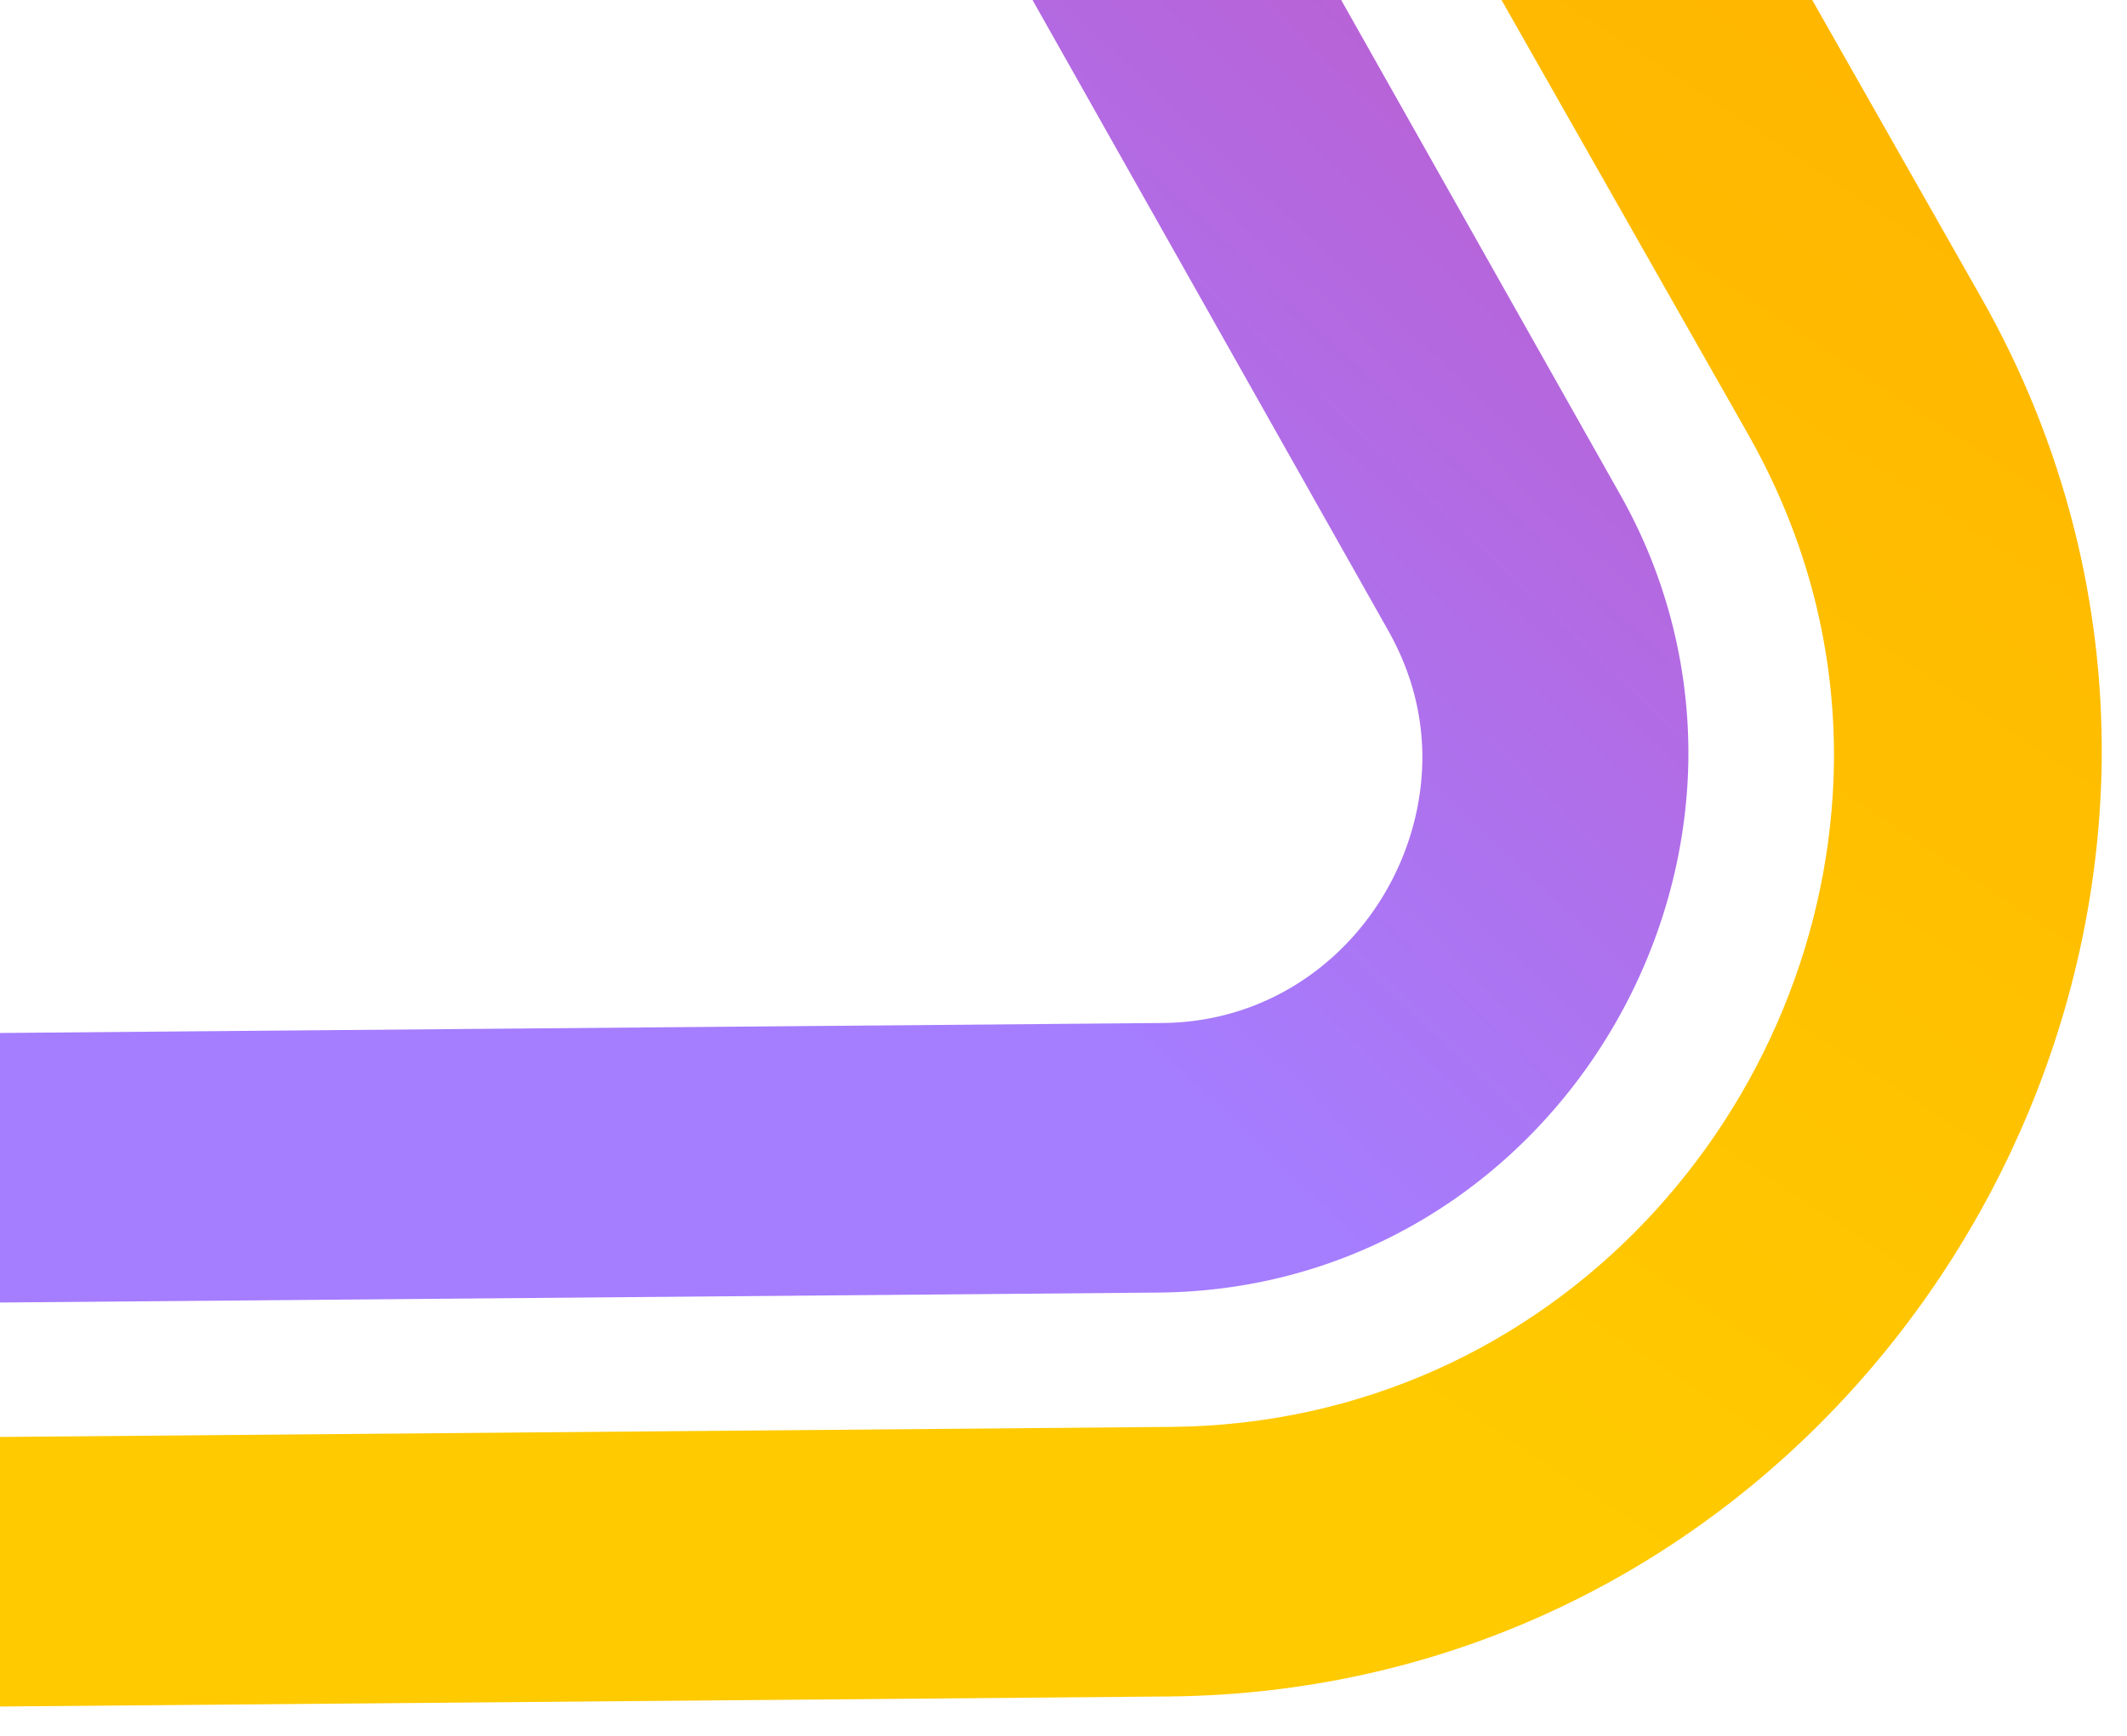 <svg xmlns="http://www.w3.org/2000/svg" width="98" height="80" fill="none"><path fill="url(#a)" d="m-12.08-62.946 5.288 3.06L-58.64 30.14c-1.146 2.006-1.646 4.006-1.663 5.977-.022 6.245 4.825 11.959 11.75 11.907l102.126-.877c6.925-.068 11.874-5.866 11.961-12.111.017-1.98-.447-3.963-1.558-5.95L13.699-60.062c-2.295-4.038-6.13-5.901-10.193-5.9-4.064.068-7.932 2.006-10.298 6.076l-5.287-3.06-5.288-3.06c4.65-8.114 12.936-12.351 20.974-12.379 8.037-.102 16.251 3.993 20.76 12.02l50.276 89.149a24.2 24.2 0 0 1 3.148 12.146c-.136 12.755-10.287 24.477-24.335 24.64l-102.126.878c-14.047.079-23.993-11.471-23.906-24.225.036-4.083 1.12-8.316 3.36-12.203l51.849-90.026 5.288 3.06Z"/><path fill="url(#b)" d="m-27.907-72.235 5.322 3.06-52.456 90.51c-2.882 4.978-4.178 10.124-4.23 15.16-.107 15.844 12.324 30.272 29.952 30.154l103.332-.888c17.628-.185 30.315-14.83 30.486-30.674.044-5.036-1.17-10.16-3.965-15.089L29.657-69.624C23.887-79.753 13.907-84.628 3.67-84.58c-10.238.12-20.305 5.177-26.254 15.406l-5.322-3.06-5.322-3.06c8.247-14.266 22.77-21.621 36.999-21.71 14.238-.156 28.626 6.942 36.624 21.077L91.27 13.694c3.866 6.8 5.628 14.147 5.566 21.287-.237 22.355-18.144 42.95-42.94 43.204l-103.332.888c-24.796.172-42.343-20.117-42.188-42.472.062-7.14 1.954-14.519 5.94-21.386l52.455-90.51 5.322 3.06Z"/><defs><linearGradient id="a" x1="-24.681" x2="112.466" y1="-24.55" y2="-169.324" gradientUnits="userSpaceOnUse"><stop stop-color="#A57DFF"/><stop offset="1" stop-color="#FF0041"/></linearGradient><linearGradient id="b" x1="-49.864" x2="-.321" y1="-10.495" y2="-85.55" gradientUnits="userSpaceOnUse"><stop stop-color="#FFCA00"/><stop offset="1" stop-color="#FFAF00"/></linearGradient></defs></svg>

